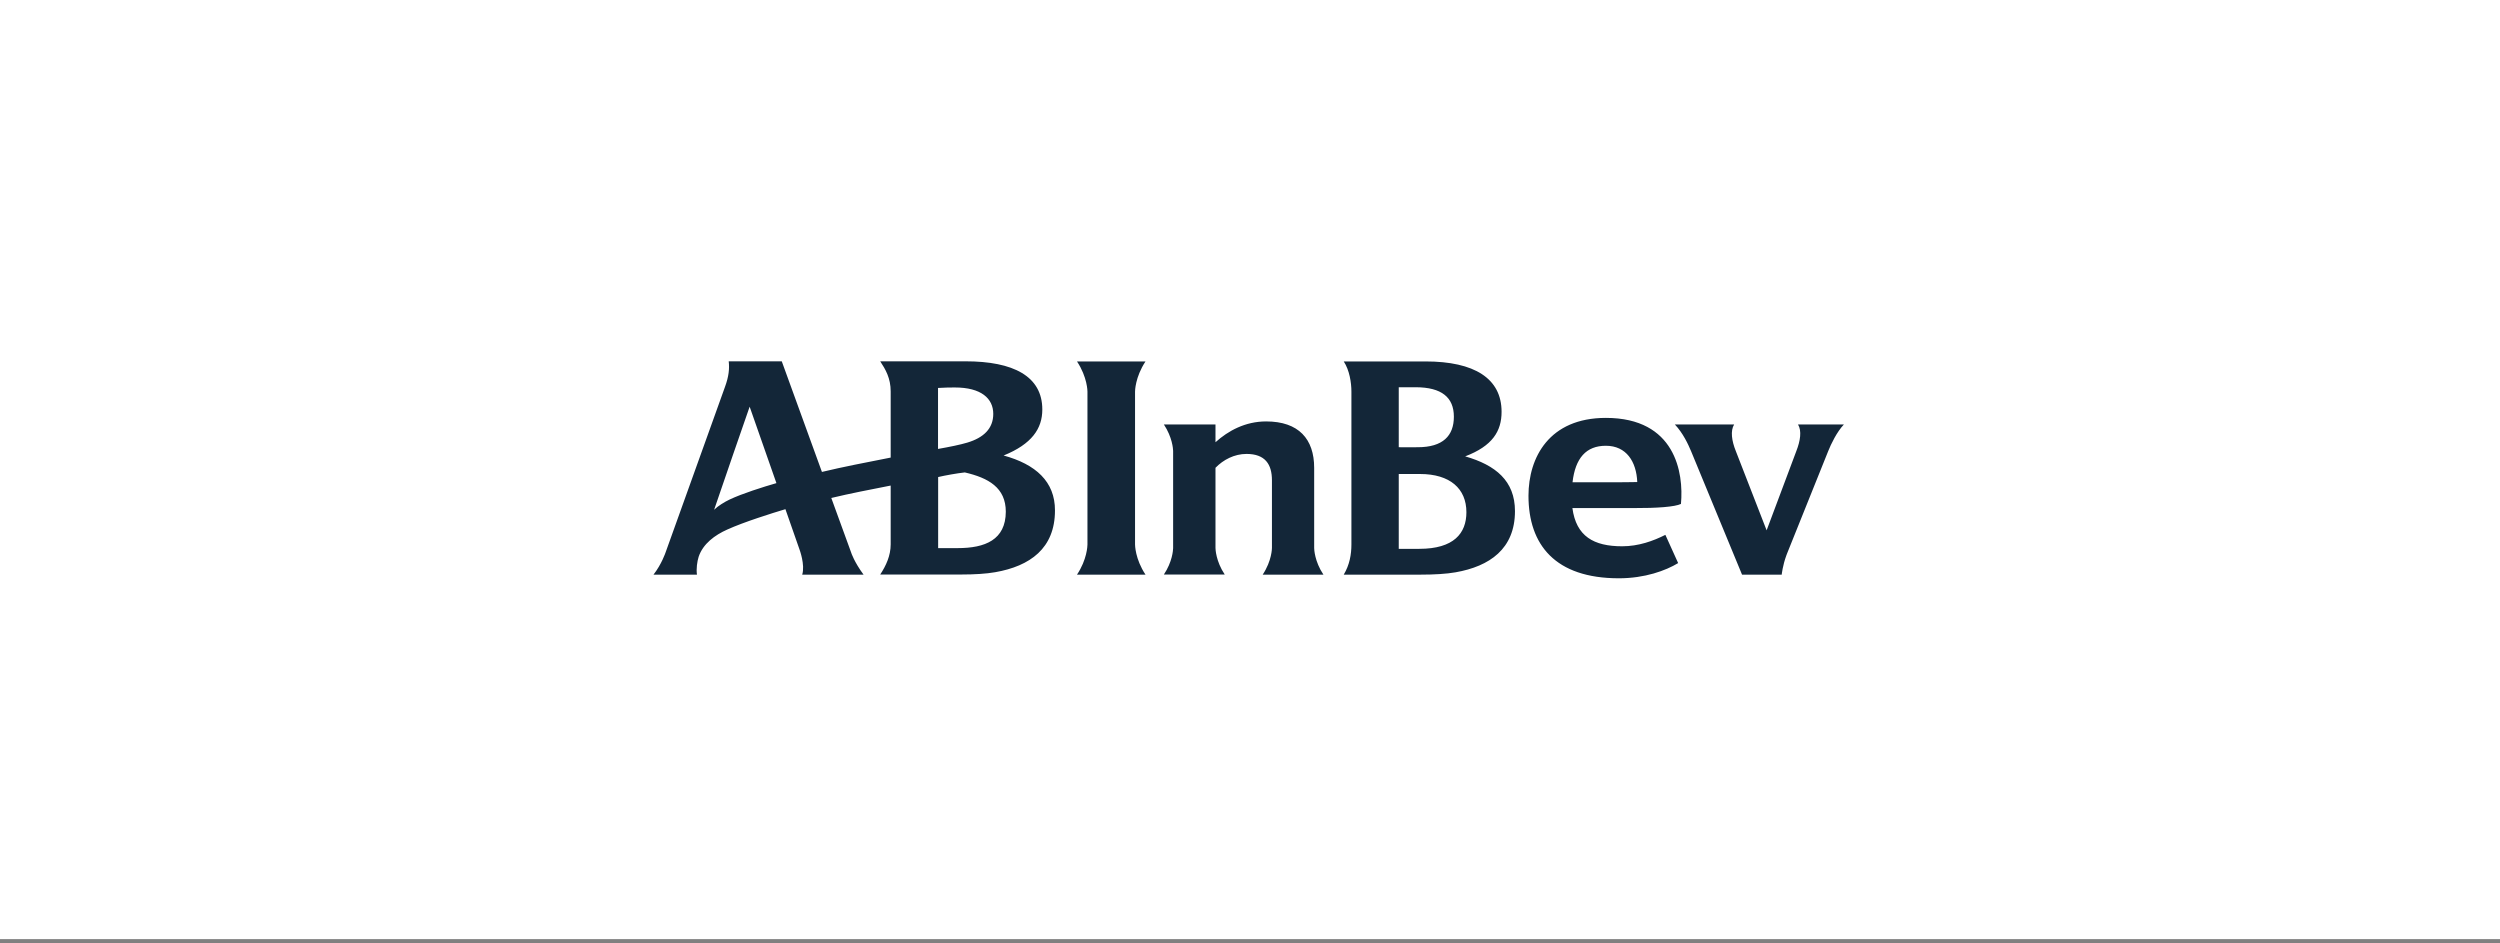 <?xml version="1.0" encoding="UTF-8"?>
<svg width="228px" height="86px" viewBox="0 0 228 86" version="1.1" xmlns="http://www.w3.org/2000/svg" xmlns:xlink="http://www.w3.org/1999/xlink">
    <rect x="0" y="0" width="228" height="86" fill="#808080" stroke="none"/>
    <!-- Generator: Sketch 61.2 (89653) - https://sketch.com -->
    <title>abinbev</title>
    <desc>Created with Sketch.</desc>
    <g id="Page-1" stroke="none" stroke-width="1" fill="none" fill-rule="evenodd">
        <g id="abinbev" fill-rule="nonzero">
            <rect id="Rectangle" fill="#FFFFFF" x="1.18498065e-08" y="1.13686838e-13" width="228" height="85.647"></rect>
            <g id="ABInbev_Logo" transform="translate(59.5, 32.863)" fill="#132638">
                <path d="M86.955,5.249 C93.281,5.249 94.069,10.233 93.803,13.096 C93.259,13.362 91.583,13.484 89.519,13.473 L89.519,13.473 L83.903,13.473 C84.247,16.048 85.845,16.958 88.442,16.958 C89.941,16.958 91.283,16.47 92.382,15.915 L92.382,15.915 L93.547,18.49 C92.415,19.178 90.507,19.877 88.143,19.877 C82.327,19.877 79.897,16.814 79.897,12.352 C79.897,8.845 81.794,5.249 86.955,5.249 Z M11.797,0.089 C11.797,0.089 13.729,5.405 15.46,10.177 C17.391,9.711 19.444,9.323 21.73,8.868 L21.73,8.868 L21.73,2.83 C21.73,1.631 21.264,0.832 20.776,0.089 L20.776,0.089 L28.556,0.089 C32.906,0.089 35.559,1.443 35.559,4.484 C35.559,6.226 34.604,7.636 32.03,8.679 C34.949,9.478 36.724,11.054 36.713,13.695 C36.713,17.147 34.438,18.767 31.264,19.322 C30.454,19.466 29.377,19.533 28.167,19.533 L28.167,19.533 L20.776,19.533 C21.309,18.723 21.73,17.813 21.73,16.781 L21.73,16.781 L21.73,11.42 C19.81,11.797 18.024,12.142 16.314,12.552 C17.258,15.127 17.99,17.169 18.124,17.524 C18.124,17.546 18.412,18.401 19.256,19.544 L19.256,19.544 L13.662,19.544 C13.939,18.645 13.418,17.258 13.418,17.258 L13.418,17.258 L12.13,13.573 C10.91,13.939 8.324,14.75 6.837,15.427 C5.693,15.937 4.617,16.725 4.217,17.913 C4.084,18.334 3.984,19.022 4.062,19.544 L4.062,19.544 L0.1,19.544 C0.843,18.59 1.199,17.524 1.199,17.524 L1.199,17.524 L6.615,2.431 C6.97,1.465 7.036,0.755 6.959,0.089 L6.959,0.089 Z M44.97,0.1 C44.016,1.543 44.016,2.83 44.016,2.852 L44.016,16.792 C44.016,16.814 44.016,18.112 44.97,19.544 L38.722,19.544 C39.637,18.172 39.675,16.922 39.676,16.801 L39.676,2.852 C39.676,2.83 39.676,1.543 38.722,0.1 L44.97,0.1 Z M98.653,5.849 C98.298,6.426 98.431,7.347 98.808,8.279 L98.808,8.279 L101.616,15.504 L104.324,8.279 C104.69,7.347 104.834,6.426 104.479,5.849 L104.479,5.849 L108.663,5.849 C108.02,6.526 107.487,7.636 107.232,8.279 L107.232,8.279 L103.492,17.591 L103.492,17.591 L103.422,17.772 C103.071,18.728 102.992,19.544 102.992,19.544 L102.992,19.544 L99.374,19.544 L94.724,8.279 C94.458,7.647 93.991,6.637 93.248,5.849 L93.248,5.849 Z M55.969,5.571 C58.943,5.571 60.352,7.181 60.352,9.8 L60.352,9.8 L60.353,17.121 C60.354,17.225 60.389,18.334 61.196,19.544 L61.196,19.544 L55.658,19.544 C56.501,18.268 56.501,17.125 56.501,17.102 L56.501,10.943 C56.501,9.478 55.88,8.535 54.182,8.535 C53.072,8.535 52.062,9.067 51.352,9.8 L51.352,9.8 L51.352,17.11 C51.353,17.214 51.388,18.323 52.195,19.533 L52.195,19.533 L46.646,19.533 C47.413,18.383 47.483,17.334 47.489,17.136 L47.489,8.251 C47.483,8.068 47.416,7.014 46.646,5.849 L46.646,5.849 L51.352,5.849 L51.352,7.469 C52.506,6.426 54.071,5.571 55.969,5.571 Z M70.507,0.1 C74.969,0.1 77.444,1.654 77.444,4.695 C77.444,6.459 76.611,7.813 74.125,8.757 C76.9,9.556 78.665,10.987 78.665,13.751 C78.665,17.191 76.356,18.789 73.238,19.333 C72.427,19.477 71.307,19.544 70.097,19.544 L70.097,19.544 L63.049,19.544 C63.582,18.656 63.749,17.702 63.749,16.792 L63.749,16.792 L63.749,2.852 C63.749,2.031 63.571,0.888 63.049,0.1 L63.049,0.1 Z M70.008,10.366 L68.066,10.366 L68.066,17.191 L69.941,17.191 C73.082,17.191 74.236,15.782 74.236,13.851 C74.236,11.698 72.738,10.366 70.008,10.366 L70.008,10.366 Z M28.489,10.222 C27.79,10.299 26.725,10.488 26.059,10.643 L26.059,10.643 L26.059,17.125 L27.846,17.125 C30.343,17.125 32.218,16.37 32.229,13.806 C32.229,11.609 30.642,10.721 28.489,10.222 Z M8.868,4.228 C8.157,6.248 6.692,10.521 5.627,13.629 C5.971,13.285 6.57,12.918 7.036,12.696 C8.179,12.153 10.077,11.553 11.309,11.198 L11.309,11.198 Z M86.955,7.791 C85.157,7.791 84.169,8.912 83.914,11.12 L83.914,11.12 L88.117,11.12 C89.091,11.118 89.818,11.098 89.818,11.098 C89.741,9.234 88.82,7.791 86.955,7.791 Z M27.59,2.475 C27.091,2.475 26.813,2.475 26.048,2.519 L26.048,2.519 L26.048,8.08 C27.069,7.902 28.101,7.691 28.722,7.502 C30.198,7.059 31.086,6.226 31.086,4.883 C31.086,3.474 29.976,2.475 27.59,2.475 Z M69.597,2.453 L68.066,2.453 L68.066,7.924 C68.543,7.935 69.353,7.924 69.797,7.924 C72.094,7.924 73.093,6.881 73.093,5.139 C73.093,3.385 71.984,2.453 69.597,2.453 L69.597,2.453 Z" id="Combined-Shape"></path>
            </g>
        </g>
    </g>
</svg>